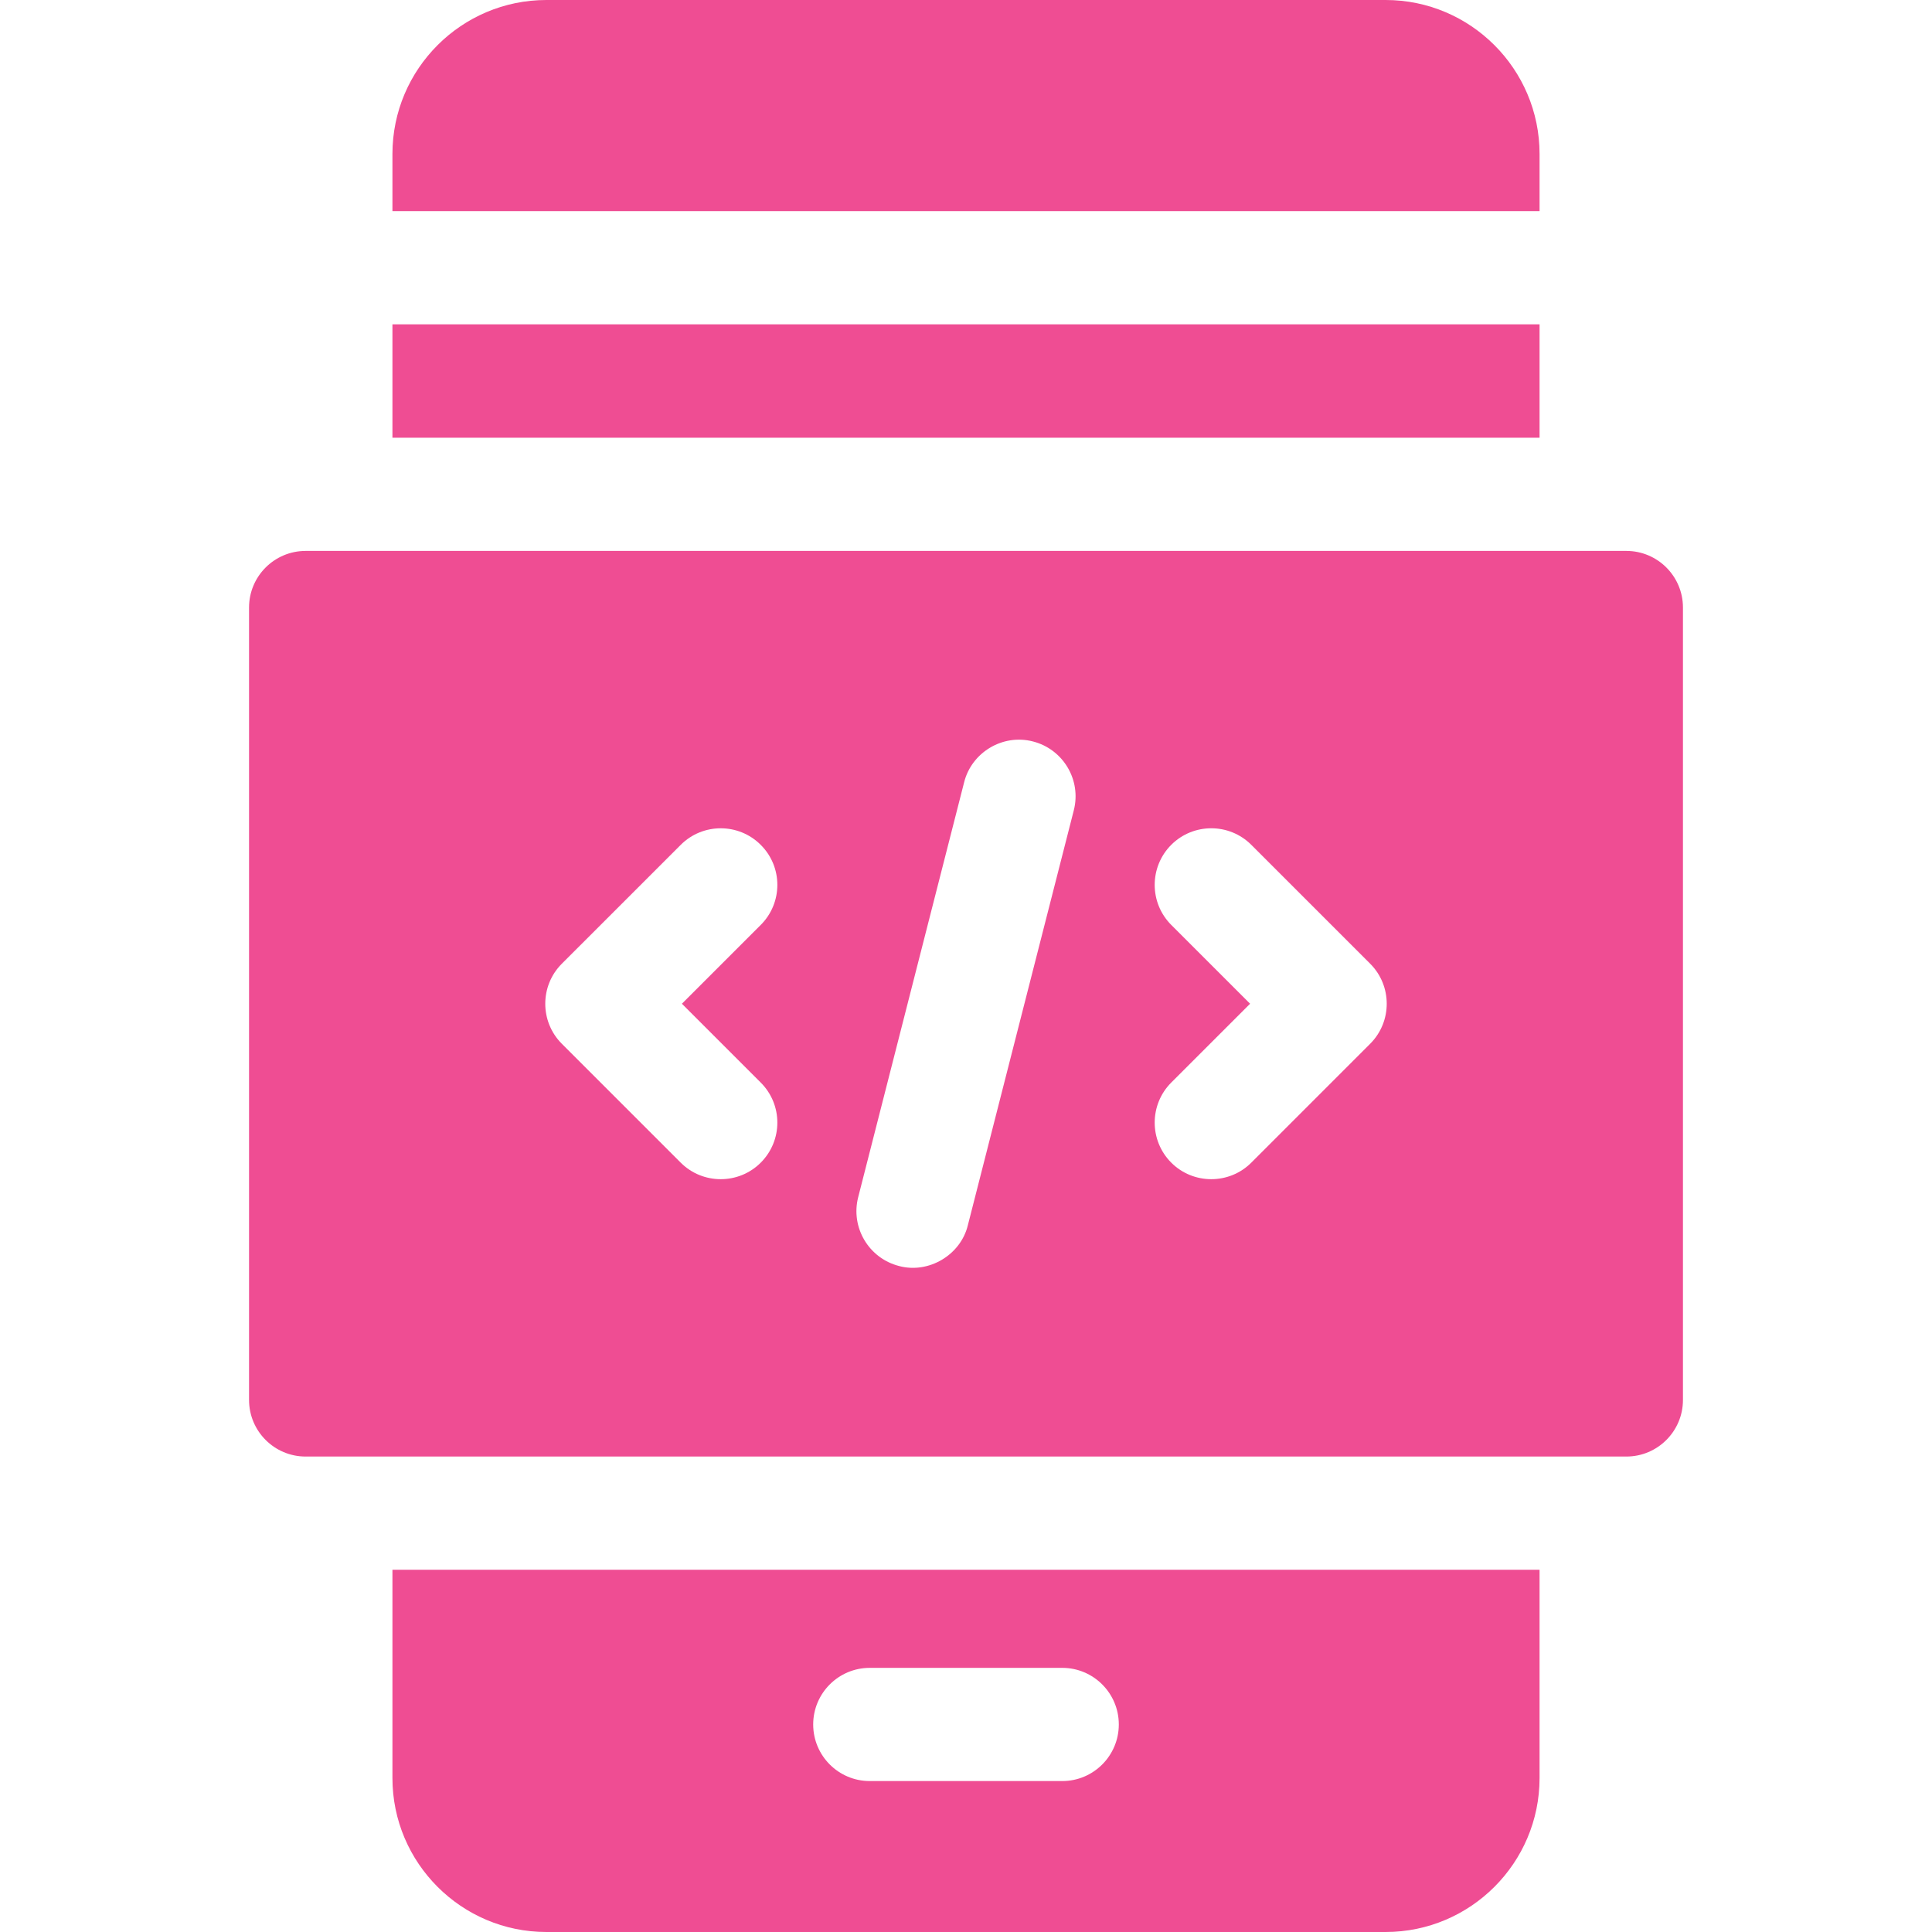 <svg width="64" height="64" viewBox="0 0 64 64" fill="none" xmlns="http://www.w3.org/2000/svg">
<path d="M51 5.1C51 2.288 48.712 0 45.9 0H18.1C15.287 0 13 2.288 13 5.1V6.994H51V5.1Z" fill="#EF4D93"/>
<path d="M13 10.744H51V14.5H13V10.744Z" fill="#EF4D93"/>
<path d="M13 58.9C13 61.712 15.287 64 18.1 64H45.9C48.712 64 51 61.712 51 58.9V52H13V58.9ZM28.812 55.25H35.188C36.222 55.25 37.062 56.09 37.062 57.125C37.062 58.16 36.222 59 35.188 59H28.812C27.777 59 26.938 58.16 26.938 57.125C26.938 56.09 27.777 55.25 28.812 55.25Z" fill="#EF4D93"/>
<path d="M53.875 18.25H10.125C9.09 18.25 8.25 19.09 8.25 20.125V46.375C8.25 47.41 9.09 48.25 10.125 48.25H53.875C54.91 48.25 55.75 47.41 55.75 46.375V20.125C55.75 19.09 54.91 18.25 53.875 18.25ZM25.201 35.862C25.934 36.594 25.934 37.781 25.201 38.514C24.835 38.88 24.355 39.062 23.875 39.062C23.395 39.062 22.915 38.88 22.549 38.514L18.611 34.576C17.88 33.844 17.88 32.656 18.611 31.925L22.549 27.988C23.281 27.255 24.469 27.255 25.201 27.988C25.934 28.719 25.934 29.906 25.201 30.639L22.589 33.25L25.201 35.862ZM35.571 26.843L32.062 40.585C31.822 41.579 30.758 42.202 29.781 41.938C28.779 41.681 28.172 40.66 28.429 39.657L31.938 25.915C32.184 24.928 33.212 24.3 34.219 24.562C35.221 24.819 35.828 25.84 35.571 26.843ZM45.389 34.576L41.451 38.514C41.085 38.88 40.605 39.062 40.125 39.062C39.645 39.062 39.165 38.88 38.799 38.514C38.068 37.781 38.068 36.594 38.799 35.861L41.411 33.25L38.799 30.639C38.068 29.906 38.068 28.719 38.799 27.986C39.531 27.255 40.719 27.255 41.451 27.986L45.389 31.924C46.12 32.656 46.12 33.844 45.389 34.576Z" fill="#EF4D93"/>
</svg>
